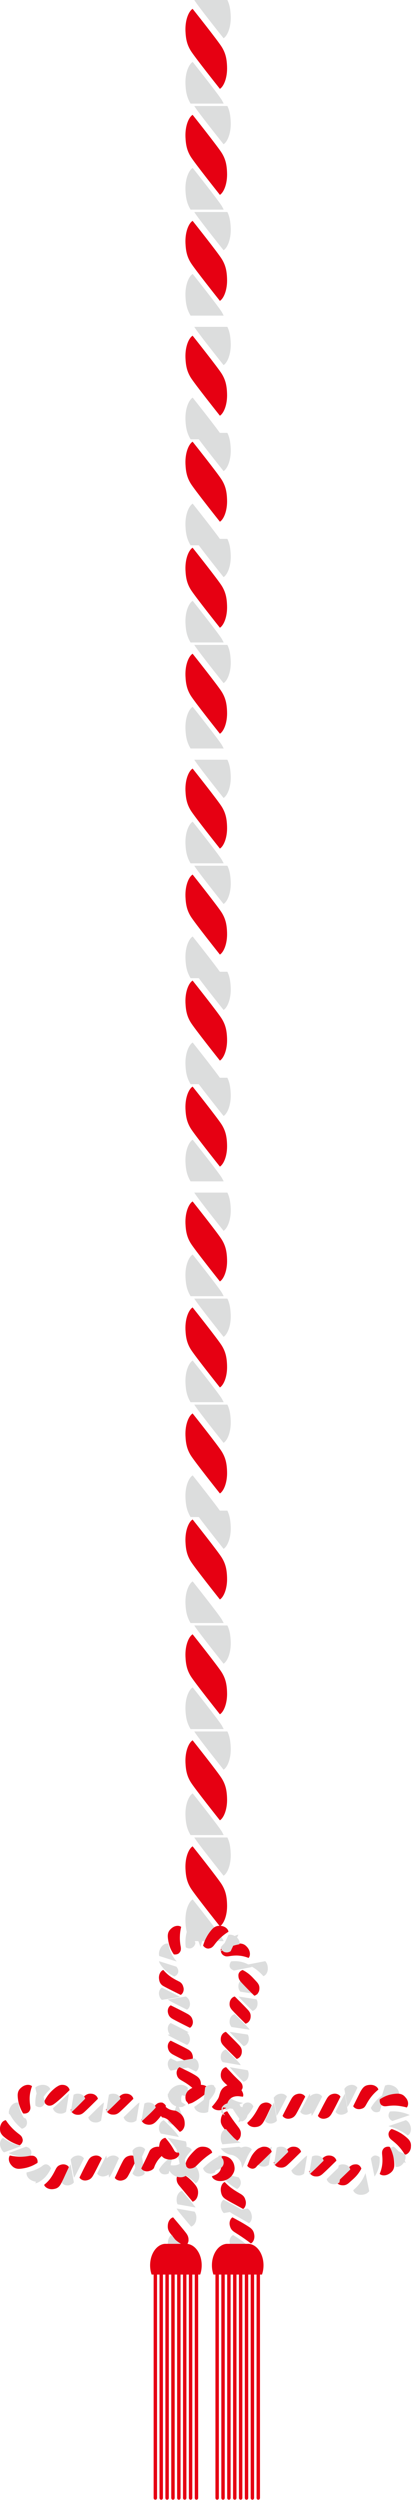 <svg width="47" height="283" viewBox="0 0 47 283" fill="none" xmlns="http://www.w3.org/2000/svg">
<g clip-path="url(#clip0_3251_20092)">
<path d="M21.814 215.017C21.384 215.283 20.954 216.249 21.004 217.531C21.044 218.43 21.174 219.046 21.584 219.729H25.334C25.274 219.612 25.204 219.479 25.134 219.346C24.714 218.647 21.814 215 21.814 215V215.017Z" fill="#DCDDDD"/>
<path d="M21.004 211.514C21.044 212.414 21.174 213.03 21.584 213.712C22.004 214.412 24.904 218.058 24.904 218.058C25.334 217.792 25.764 216.826 25.714 215.544C25.684 214.645 25.544 214.029 25.134 213.346C24.714 212.647 21.814 209 21.814 209C21.384 209.266 20.954 210.232 21.004 211.514Z" fill="#E60012"/>
<path d="M25.32 212.329C25.75 212.063 26.18 211.097 26.13 209.815C26.1 209.082 26.01 208.533 25.75 208H22C22.42 208.699 25.32 212.329 25.32 212.329Z" fill="#DCDDDD"/>
<path d="M21.814 203.017C21.384 203.283 20.954 204.249 21.004 205.531C21.044 206.43 21.174 207.046 21.584 207.729H25.334C25.274 207.612 25.204 207.479 25.134 207.346C24.714 206.647 21.814 203 21.814 203V203.017Z" fill="#DCDDDD"/>
<path d="M21.004 199.514C21.044 200.414 21.174 201.03 21.584 201.712C22.004 202.412 24.904 206.058 24.904 206.058C25.334 205.792 25.764 204.826 25.714 203.544C25.684 202.645 25.544 202.029 25.134 201.346C24.714 200.647 21.814 197 21.814 197C21.384 197.266 20.954 198.232 21.004 199.514Z" fill="#E60012"/>
<path d="M25.32 200.329C25.75 200.063 26.18 199.097 26.13 197.815C26.1 197.082 26.01 196.533 25.75 196H22C22.42 196.699 25.32 200.329 25.32 200.329Z" fill="#DCDDDD"/>
<path d="M21.814 191.017C21.384 191.283 20.954 192.249 21.004 193.531C21.044 194.43 21.174 195.046 21.584 195.729H25.334C25.274 195.612 25.204 195.479 25.134 195.346C24.714 194.647 21.814 191 21.814 191V191.017Z" fill="#DCDDDD"/>
<path d="M21.004 187.514C21.044 188.414 21.174 189.03 21.584 189.712C22.004 190.412 24.904 194.058 24.904 194.058C25.334 193.792 25.764 192.826 25.714 191.544C25.684 190.645 25.544 190.029 25.134 189.346C24.714 188.647 21.814 185 21.814 185C21.384 185.266 20.954 186.232 21.004 187.514Z" fill="#E60012"/>
<path d="M25.32 188.329C25.75 188.063 26.18 187.097 26.13 185.815C26.1 185.082 26.01 184.533 25.75 184H22C22.42 184.699 25.32 188.329 25.32 188.329Z" fill="#DCDDDD"/>
<path d="M21.814 179.017C21.384 179.283 20.954 180.249 21.004 181.531C21.044 182.43 21.174 183.046 21.584 183.729H25.334C25.274 183.612 25.204 183.479 25.134 183.346C24.714 182.647 21.814 179 21.814 179V179.017Z" fill="#DCDDDD"/>
<path d="M21.004 174.514C21.044 175.414 21.174 176.03 21.584 176.712C22.004 177.412 24.904 181.058 24.904 181.058C25.334 180.792 25.764 179.826 25.714 178.544C25.684 177.645 25.544 177.029 25.134 176.346C24.714 175.647 21.814 172 21.814 172C21.384 172.266 20.954 173.232 21.004 174.514Z" fill="#E60012"/>
<path d="M25.32 175.329C25.75 175.063 26.18 174.097 26.13 172.815C26.1 172.082 26.01 171.533 25.75 171H22C22.42 171.699 25.32 175.329 25.32 175.329Z" fill="#DCDDDD"/>
<path d="M21.814 167.017C21.384 167.283 20.954 168.249 21.004 169.531C21.044 170.43 21.174 171.046 21.584 171.729H25.334C25.274 171.612 25.204 171.479 25.134 171.346C24.714 170.647 21.814 167 21.814 167V167.017Z" fill="#DCDDDD"/>
<path d="M21.004 162.514C21.044 163.414 21.174 164.03 21.584 164.712C22.004 165.412 24.904 169.058 24.904 169.058C25.334 168.792 25.764 167.826 25.714 166.544C25.684 165.645 25.544 165.029 25.134 164.346C24.714 163.647 21.814 160 21.814 160C21.384 160.266 20.954 161.232 21.004 162.514Z" fill="#E60012"/>
<path d="M25.32 163.329C25.75 163.063 26.18 162.097 26.13 160.815C26.1 160.082 26.01 159.533 25.75 159H22C22.42 159.699 25.32 163.329 25.32 163.329Z" fill="#DCDDDD"/>
<path d="M21.814 154.017C21.384 154.283 20.954 155.249 21.004 156.531C21.044 157.43 21.174 158.046 21.584 158.729H25.334C25.274 158.612 25.204 158.479 25.134 158.346C24.714 157.647 21.814 154 21.814 154V154.017Z" fill="#DCDDDD"/>
<path d="M21.004 150.514C21.044 151.414 21.174 152.03 21.584 152.712C22.004 153.412 24.904 157.058 24.904 157.058C25.334 156.792 25.764 155.826 25.714 154.544C25.684 153.645 25.544 153.029 25.134 152.346C24.714 151.647 21.814 148 21.814 148C21.384 148.266 20.954 149.232 21.004 150.514Z" fill="#E60012"/>
<path d="M25.32 151.329C25.75 151.063 26.18 150.097 26.13 148.815C26.1 148.082 26.01 147.533 25.75 147H22C22.42 147.699 25.32 151.329 25.32 151.329Z" fill="#DCDDDD"/>
<path d="M21.814 142.017C21.384 142.283 20.954 143.249 21.004 144.531C21.044 145.43 21.174 146.046 21.584 146.729H25.334C25.274 146.612 25.204 146.479 25.134 146.346C24.714 145.647 21.814 142 21.814 142V142.017Z" fill="#DCDDDD"/>
<path d="M21.004 138.514C21.044 139.414 21.174 140.03 21.584 140.712C22.004 141.412 24.904 145.058 24.904 145.058C25.334 144.792 25.764 143.826 25.714 142.544C25.684 141.645 25.544 141.029 25.134 140.346C24.714 139.647 21.814 136 21.814 136C21.384 136.266 20.954 137.232 21.004 138.514Z" fill="#E60012"/>
<path d="M25.32 139.329C25.75 139.063 26.18 138.097 26.13 136.815C26.1 136.082 26.01 135.533 25.75 135H22C22.42 135.699 25.32 139.329 25.32 139.329Z" fill="#DCDDDD"/>
<path d="M21.814 129.017C21.384 129.283 20.954 130.249 21.004 131.531C21.044 132.43 21.174 133.046 21.584 133.729H25.334C25.274 133.612 25.204 133.479 25.134 133.346C24.714 132.647 21.814 129 21.814 129V129.017Z" fill="#DCDDDD"/>
<path d="M21.004 125.514C21.044 126.414 21.174 127.03 21.584 127.712C22.004 128.412 24.904 132.058 24.904 132.058C25.334 131.792 25.764 130.826 25.714 129.544C25.684 128.645 25.544 128.029 25.134 127.346C24.714 126.647 21.814 123 21.814 123C21.384 123.266 20.954 124.232 21.004 125.514Z" fill="#E60012"/>
<path d="M25.32 126.329C25.75 126.063 26.18 125.097 26.13 123.815C26.1 123.082 26.01 122.533 25.75 122H22C22.42 122.699 25.32 126.329 25.32 126.329Z" fill="#DCDDDD"/>
<path d="M21.814 118.017C21.384 118.283 20.954 119.249 21.004 120.531C21.044 121.43 21.174 122.046 21.584 122.729H25.334C25.274 122.612 25.204 122.479 25.134 122.346C24.714 121.647 21.814 118 21.814 118V118.017Z" fill="#DCDDDD"/>
<path d="M21.004 113.514C21.044 114.414 21.174 115.03 21.584 115.712C22.004 116.412 24.904 120.058 24.904 120.058C25.334 119.792 25.764 118.826 25.714 117.544C25.684 116.645 25.544 116.029 25.134 115.346C24.714 114.647 21.814 111 21.814 111C21.384 111.266 20.954 112.232 21.004 113.514Z" fill="#E60012"/>
<path d="M25.32 114.329C25.75 114.063 26.18 113.097 26.13 111.815C26.1 111.082 26.01 110.533 25.75 110H22C22.42 110.699 25.32 114.329 25.32 114.329Z" fill="#DCDDDD"/>
<path d="M21.814 106.017C21.384 106.283 20.954 107.249 21.004 108.531C21.044 109.43 21.174 110.046 21.584 110.729H25.334C25.274 110.612 25.204 110.479 25.134 110.346C24.714 109.647 21.814 106 21.814 106V106.017Z" fill="#DCDDDD"/>
<path d="M21.004 101.514C21.044 102.414 21.174 103.03 21.584 103.712C22.004 104.412 24.904 108.058 24.904 108.058C25.334 107.792 25.764 106.826 25.714 105.544C25.684 104.645 25.544 104.029 25.134 103.346C24.714 102.647 21.814 99 21.814 99C21.384 99.266 20.954 100.232 21.004 101.514Z" fill="#E60012"/>
<path d="M25.32 102.329C25.75 102.063 26.18 101.097 26.13 99.815C26.1 99.082 26.01 98.533 25.75 98H22C22.42 98.699 25.32 102.329 25.32 102.329Z" fill="#DCDDDD"/>
<path d="M21.814 93.017C21.384 93.283 20.954 94.249 21.004 95.531C21.044 96.43 21.174 97.046 21.584 97.729H25.334C25.274 97.612 25.204 97.479 25.134 97.346C24.714 96.647 21.814 93 21.814 93V93.017Z" fill="#DCDDDD"/>
<path d="M21.004 89.514C21.044 90.413 21.174 91.03 21.584 91.712C22.004 92.412 24.904 96.058 24.904 96.058C25.334 95.792 25.764 94.826 25.714 93.544C25.684 92.645 25.544 92.029 25.134 91.346C24.714 90.647 21.814 87 21.814 87C21.384 87.266 20.954 88.232 21.004 89.514Z" fill="#E60012"/>
<path d="M25.32 90.329C25.75 90.063 26.18 89.097 26.13 87.815C26.1 87.082 26.01 86.533 25.75 86H22C22.42 86.699 25.32 90.329 25.32 90.329Z" fill="#DCDDDD"/>
<path d="M21.814 80.017C21.384 80.283 20.954 81.249 21.004 82.531C21.044 83.43 21.174 84.046 21.584 84.729H25.334C25.274 84.612 25.204 84.479 25.134 84.346C24.714 83.647 21.814 80 21.814 80V80.017Z" fill="#DCDDDD"/>
<path d="M21.004 76.514C21.044 77.413 21.174 78.03 21.584 78.712C22.004 79.412 24.904 83.058 24.904 83.058C25.334 82.792 25.764 81.826 25.714 80.544C25.684 79.645 25.544 79.029 25.134 78.346C24.714 77.647 21.814 74 21.814 74C21.384 74.266 20.954 75.232 21.004 76.514Z" fill="#E60012"/>
<path d="M25.32 77.329C25.75 77.063 26.18 76.097 26.13 74.815C26.1 74.082 26.01 73.533 25.75 73H22C22.42 73.699 25.32 77.329 25.32 77.329Z" fill="#DCDDDD"/>
<path d="M21.814 68.017C21.384 68.283 20.954 69.249 21.004 70.531C21.044 71.43 21.174 72.046 21.584 72.729H25.334C25.274 72.612 25.204 72.479 25.134 72.346C24.714 71.647 21.814 68 21.814 68V68.017Z" fill="#DCDDDD"/>
<path d="M21.004 64.514C21.044 65.413 21.174 66.03 21.584 66.712C22.004 67.412 24.904 71.058 24.904 71.058C25.334 70.792 25.764 69.826 25.714 68.544C25.684 67.645 25.544 67.029 25.134 66.346C24.714 65.647 21.814 62 21.814 62C21.384 62.266 20.954 63.232 21.004 64.514Z" fill="#E60012"/>
<path d="M25.32 65.329C25.75 65.063 26.18 64.097 26.13 62.815C26.1 62.082 26.01 61.533 25.75 61H22C22.42 61.699 25.32 65.329 25.32 65.329Z" fill="#DCDDDD"/>
<path d="M21.814 57.017C21.384 57.283 20.954 58.249 21.004 59.531C21.044 60.43 21.174 61.046 21.584 61.729H25.334C25.274 61.612 25.204 61.479 25.134 61.346C24.714 60.647 21.814 57 21.814 57V57.017Z" fill="#DCDDDD"/>
<path d="M21.004 52.514C21.044 53.413 21.174 54.03 21.584 54.712C22.004 55.412 24.904 59.058 24.904 59.058C25.334 58.792 25.764 57.826 25.714 56.544C25.684 55.645 25.544 55.029 25.134 54.346C24.714 53.647 21.814 50 21.814 50C21.384 50.266 20.954 51.232 21.004 52.514Z" fill="#E60012"/>
<path d="M25.32 53.329C25.75 53.063 26.18 52.097 26.13 50.815C26.1 50.082 26.01 49.533 25.75 49H22C22.42 49.699 25.32 53.329 25.32 53.329Z" fill="#DCDDDD"/>
<path d="M21.814 45.017C21.384 45.283 20.954 46.249 21.004 47.531C21.044 48.43 21.174 49.046 21.584 49.729H25.334C25.274 49.612 25.204 49.479 25.134 49.346C24.714 48.647 21.814 45 21.814 45V45.017Z" fill="#DCDDDD"/>
<path d="M21.004 40.514C21.044 41.413 21.174 42.03 21.584 42.712C22.004 43.412 24.904 47.058 24.904 47.058C25.334 46.792 25.764 45.826 25.714 44.544C25.684 43.645 25.544 43.029 25.134 42.346C24.714 41.647 21.814 38 21.814 38C21.384 38.266 20.954 39.232 21.004 40.514Z" fill="#E60012"/>
<path d="M25.32 41.329C25.75 41.063 26.18 40.097 26.13 38.815C26.1 38.082 26.01 37.533 25.75 37H22C22.42 37.699 25.32 41.329 25.32 41.329Z" fill="#DCDDDD"/>
<path d="M21.814 31.017C21.384 31.283 20.954 32.249 21.004 33.531C21.044 34.43 21.174 35.046 21.584 35.729H25.334C25.274 35.612 25.204 35.479 25.134 35.346C24.714 34.647 21.814 31 21.814 31V31.017Z" fill="#DCDDDD"/>
<path d="M21.004 27.514C21.044 28.413 21.174 29.03 21.584 29.712C22.004 30.412 24.904 34.058 24.904 34.058C25.334 33.792 25.764 32.826 25.714 31.544C25.684 30.645 25.544 30.029 25.134 29.346C24.714 28.647 21.814 25 21.814 25C21.384 25.266 20.954 26.232 21.004 27.514Z" fill="#E60012"/>
<path d="M25.32 28.329C25.75 28.063 26.18 27.097 26.13 25.815C26.1 25.082 26.01 24.533 25.75 24H22C22.42 24.699 25.32 28.329 25.32 28.329Z" fill="#DCDDDD"/>
<path d="M21.814 19.017C21.384 19.283 20.954 20.249 21.004 21.531C21.044 22.43 21.174 23.046 21.584 23.729H25.334C25.274 23.612 25.204 23.479 25.134 23.346C24.714 22.647 21.814 19 21.814 19V19.017Z" fill="#DCDDDD"/>
<path d="M21.004 15.514C21.044 16.413 21.174 17.03 21.584 17.712C22.004 18.412 24.904 22.058 24.904 22.058C25.334 21.792 25.764 20.826 25.714 19.544C25.684 18.645 25.544 18.029 25.134 17.346C24.714 16.647 21.814 13 21.814 13C21.384 13.266 20.954 14.232 21.004 15.514Z" fill="#E60012"/>
<path d="M25.32 16.329C25.75 16.063 26.18 15.097 26.13 13.815C26.1 13.082 26.01 12.533 25.75 12H22C22.42 12.699 25.32 16.329 25.32 16.329Z" fill="#DCDDDD"/>
<path d="M21.814 7.017C21.384 7.283 20.954 8.249 21.004 9.531C21.044 10.43 21.174 11.046 21.584 11.729H25.334C25.274 11.612 25.204 11.479 25.134 11.346C24.714 10.647 21.814 7 21.814 7V7.017Z" fill="#DCDDDD"/>
<path d="M21.004 3.514C21.044 4.414 21.174 5.03 21.584 5.712C22.004 6.412 24.904 10.058 24.904 10.058C25.334 9.792 25.764 8.826 25.714 7.544C25.684 6.645 25.544 6.029 25.134 5.346C24.714 4.647 21.814 1 21.814 1C21.384 1.266 20.954 2.232 21.004 3.514Z" fill="#E60012"/>
<path d="M25.32 4.329C25.75 4.063 26.18 3.097 26.13 1.815C26.1 1.082 26.01 0.533 25.75 0H22C22.42 0.699 25.32 4.329 25.32 4.329Z" fill="#DCDDDD"/>
<path d="M25.4 237C25.162 237.089 24.907 237.488 25.034 238.042C25.123 238.425 25.289 238.669 25.605 238.846L27.524 238.053C27.485 238.042 27.44 238.031 27.39 238.015C27.252 237.993 26.731 237.887 26.259 237.615C25.788 237.36 25.394 237 25.394 237H25.4Z" fill="#DCDDDD"/>
<path d="M25.011 234.715C24.978 235.026 25.011 235.259 25.222 235.536C25.322 235.675 25.754 236.113 26.203 236.395C26.652 236.689 27.096 236.806 27.096 236.806C27.318 236.678 27.506 236.467 27.479 236.19C27.456 235.991 27.401 235.835 27.19 235.625C27.085 235.519 26.669 235.142 26.309 234.749C25.948 234.36 25.61 234 25.61 234C25.36 234.033 25.067 234.277 25.017 234.715H25.011Z" fill="#E60012"/>
<path d="M27.564 235.652C27.813 235.614 28.096 235.386 28.146 234.981C28.179 234.749 28.162 234.554 28.052 234.349L26 234C26.1 234.111 26.488 234.532 26.848 234.926C27.209 235.32 27.558 235.652 27.558 235.652H27.564Z" fill="#DCDDDD"/>
<path d="M25.585 232C25.335 232.05 25.047 232.316 25.008 232.721C24.98 233.009 25.019 233.209 25.219 233.431L27.265 233.78C27.237 233.73 27.209 233.68 27.176 233.63C27.082 233.48 26.683 233.092 26.305 232.715C25.928 232.344 25.585 232 25.585 232Z" fill="#DCDDDD"/>
<path d="M25.008 230.71C24.98 230.993 25.019 231.192 25.213 231.447C25.407 231.702 26.805 233.066 26.805 233.066C27.054 233.016 27.342 232.75 27.381 232.351C27.409 232.068 27.37 231.869 27.176 231.619C26.982 231.37 25.585 230 25.585 230C25.335 230.05 25.047 230.316 25.008 230.715V230.71Z" fill="#E60012"/>
<path d="M27.591 231.625C27.841 231.575 28.129 231.309 28.168 230.909C28.19 230.676 28.168 230.505 28.057 230.311L26 230C26.194 230.255 27.591 231.625 27.591 231.625Z" fill="#DCDDDD"/>
<path d="M26.585 228C26.335 228.05 26.047 228.316 26.008 228.715C25.98 229.004 26.019 229.198 26.213 229.453L28.27 229.758C28.242 229.713 28.215 229.669 28.181 229.625C27.988 229.375 26.59 228 26.59 228H26.585Z" fill="#DCDDDD"/>
<path d="M26.008 226.715C25.98 227.004 26.019 227.203 26.213 227.453C26.407 227.708 27.805 229.077 27.805 229.077C28.054 229.027 28.342 228.767 28.381 228.362C28.409 228.079 28.37 227.88 28.176 227.63C27.982 227.375 26.59 226 26.59 226C26.341 226.044 26.052 226.311 26.008 226.715Z" fill="#E60012"/>
<path d="M28.586 227.63C28.835 227.58 29.124 227.32 29.162 226.92C29.185 226.688 29.162 226.516 29.052 226.322L27 226C27.194 226.255 28.586 227.63 28.586 227.63Z" fill="#DCDDDD"/>
<path d="M27.59 224C27.341 224.044 27.052 224.311 27.008 224.715C26.98 225.004 27.019 225.203 27.208 225.453L29.259 225.774C29.232 225.73 29.204 225.686 29.171 225.641C28.976 225.392 27.59 224 27.59 224Z" fill="#DCDDDD"/>
<path d="M27 223.577C27 223.632 27 223.676 27.006 223.726C27.006 223.787 27.017 223.848 27.033 223.909C27.061 224.026 27.122 224.142 27.216 224.27C27.41 224.53 28.797 225.911 28.797 225.911C29.046 225.867 29.334 225.6 29.373 225.201C29.401 224.918 29.362 224.719 29.174 224.464C29.124 224.397 29.002 224.264 28.846 224.098C28.691 223.932 28.491 223.71 28.292 223.543C27.887 223.189 27.471 223 27.471 223C27.233 223.089 27.011 223.288 27 223.577Z" fill="#E60012"/>
<path d="M29.819 223.697C30.068 223.641 30.373 223.286 30.329 222.737C30.307 222.427 30.223 222.2 30.041 222L28 222.394C28.139 222.438 28.627 222.638 29.053 222.97C29.48 223.292 29.824 223.697 29.824 223.697H29.819Z" fill="#DCDDDD"/>
<path d="M26.173 222.03C26.023 222.23 25.94 222.518 26.051 222.718C26.134 222.873 26.234 222.95 26.489 223.061L28.529 222.668C28.485 222.623 28.441 222.579 28.391 222.54C28.252 222.418 27.681 222.124 27.154 222.047C26.628 221.952 26.173 222.03 26.173 222.03Z" fill="#DCDDDD"/>
<path d="M25.299 221.337C25.482 221.453 25.615 221.487 25.903 221.448C26.042 221.426 26.574 221.32 27.106 221.381C27.644 221.42 28.149 221.636 28.149 221.636C28.337 221.464 28.404 220.954 28.066 220.5C27.827 220.195 27.6 220.039 27.239 220.006C27.062 219.978 26.441 220.045 25.942 220.211C25.432 220.378 25.016 220.599 25.016 220.599C24.96 220.849 25.049 221.17 25.293 221.331L25.299 221.337Z" fill="#E60012"/>
<path d="M27.118 220.08C27.201 219.836 27.046 219.398 26.608 219.165C26.369 219.027 26.126 218.977 25.882 219.01L25 220.895C25.116 220.829 25.588 220.54 26.098 220.363C26.597 220.174 27.118 220.086 27.118 220.086V220.08Z" fill="#DCDDDD"/>
<path d="M25 220.431C25.044 220.675 25.227 220.941 25.51 220.996C25.721 221.029 25.859 221.024 26.12 220.88L27.002 219C26.946 219.006 26.885 219.028 26.824 219.044C26.741 219.072 26.558 219.155 26.347 219.266C26.137 219.388 25.898 219.549 25.699 219.715C25.494 219.893 25.316 220.065 25.194 220.198C25.072 220.336 25 220.431 25 220.431Z" fill="#DCDDDD"/>
<path d="M23.693 220.559C23.904 220.526 24.037 220.443 24.22 220.227C24.309 220.11 24.625 219.667 25.024 219.312C25.418 218.94 25.872 218.674 25.872 218.674C25.861 218.419 25.551 218.064 25.035 218.009C24.674 217.976 24.425 218.031 24.153 218.258C24.015 218.369 23.616 218.835 23.377 219.312C23.25 219.539 23.155 219.778 23.094 219.95C23.039 220.121 23 220.232 23 220.232C23.139 220.449 23.405 220.62 23.693 220.565V220.559Z" fill="#E60012"/>
<path d="M23.647 218.344C23.536 218.111 23.126 217.901 22.627 218.05C22.344 218.122 22.155 218.255 22 218.449L22.71 220.401C22.748 220.268 22.87 219.736 23.109 219.248C23.331 218.765 23.647 218.339 23.647 218.339V218.344Z" fill="#DCDDDD"/>
<path d="M21.035 220.429C21.24 220.567 21.551 220.628 21.789 220.467C21.961 220.345 22.061 220.24 22.138 219.952L21.429 218C21.395 218.044 21.362 218.1 21.334 218.161C21.296 218.238 21.224 218.427 21.157 218.654C21.096 218.893 21.041 219.17 21.018 219.431C20.996 219.702 20.996 219.946 21.007 220.129C21.024 220.312 21.041 220.429 21.041 220.429H21.035Z" fill="#DCDDDD"/>
<path d="M20.368 220.988C20.484 220.821 20.506 220.666 20.473 220.389C20.445 220.245 20.346 219.718 20.373 219.175C20.384 218.637 20.518 218.127 20.518 218.127C20.323 217.955 19.858 217.921 19.448 218.26C19.165 218.498 19.026 218.72 19.004 219.075C18.982 219.247 19.054 219.873 19.231 220.367C19.403 220.871 19.691 221.237 19.691 221.237C19.941 221.27 20.229 221.215 20.362 220.988H20.368Z" fill="#E60012"/>
<path d="M19.065 220.02C18.821 219.937 18.366 220.109 18.133 220.624C18 220.913 17.967 221.162 18.033 221.417L20.018 222.044C19.93 221.938 19.575 221.534 19.369 221.035C19.148 220.541 19.07 220.02 19.07 220.02H19.065Z" fill="#DCDDDD"/>
<path d="M19.741 223.741C19.974 223.647 20.196 223.414 20.196 223.159C20.196 222.97 20.151 222.843 19.98 222.627L18 222C18.017 222.061 18.039 222.116 18.067 222.183C18.133 222.355 18.494 222.876 18.915 223.203C19.325 223.547 19.747 223.741 19.747 223.741H19.741Z" fill="#DCDDDD"/>
<path d="M20.772 224.963C20.706 224.686 20.601 224.497 20.34 224.336C20.212 224.264 19.713 224.042 19.281 223.726C18.843 223.416 18.499 223 18.499 223C18.25 223.061 17.956 223.449 18.006 223.976C18.044 224.336 18.155 224.58 18.421 224.769C18.688 224.946 20.467 225.822 20.467 225.822C20.689 225.7 20.872 225.362 20.778 224.968L20.772 224.963Z" fill="#E60012"/>
<path d="M18.336 225C18.114 225.122 17.931 225.46 18.025 225.854C18.081 226.081 18.158 226.236 18.33 226.386L20.382 226.054C20.11 225.871 18.336 225 18.336 225Z" fill="#DCDDDD"/>
<path d="M21.179 227.492C21.401 227.37 21.584 227.031 21.49 226.638C21.423 226.36 21.318 226.183 21.052 226L19 226.338C19.039 226.371 19.083 226.405 19.133 226.438C19.399 226.615 21.179 227.492 21.179 227.492Z" fill="#DCDDDD"/>
<path d="M21.82 228.697C21.753 228.419 21.648 228.242 21.382 228.059C21.116 227.876 19.336 227 19.336 227C19.114 227.122 18.931 227.46 19.025 227.854C19.092 228.131 19.197 228.309 19.463 228.486C19.73 228.663 21.509 229.545 21.509 229.545C21.731 229.423 21.914 229.085 21.82 228.691V228.697Z" fill="#E60012"/>
<path d="M19.336 229C19.114 229.122 18.931 229.46 19.025 229.854C19.081 230.081 19.158 230.242 19.33 230.392L21.382 230.065C21.11 229.887 19.336 229.006 19.336 229.006V229Z" fill="#DCDDDD"/>
<path d="M21.179 231.486C21.401 231.364 21.584 231.026 21.49 230.632C21.423 230.355 21.318 230.177 21.052 230L19 230.333C19.039 230.366 19.083 230.399 19.133 230.432C19.399 230.615 21.185 231.486 21.185 231.486H21.179Z" fill="#DCDDDD"/>
<path d="M21.82 232.68C21.753 232.403 21.648 232.225 21.382 232.048C21.116 231.871 19.336 231 19.336 231C19.114 231.122 18.931 231.46 19.025 231.859C19.092 232.137 19.197 232.314 19.463 232.497C19.73 232.68 21.509 233.539 21.509 233.539C21.731 233.417 21.914 233.074 21.82 232.686V232.68Z" fill="#E60012"/>
<path d="M19.333 233C19.111 233.122 18.928 233.466 19.028 233.859C19.083 234.087 19.161 234.248 19.333 234.392L21.379 234.037C21.113 233.859 19.333 233 19.333 233Z" fill="#DCDDDD"/>
<path d="M22.179 234.508C22.401 234.386 22.584 234.015 22.484 233.627C22.418 233.349 22.312 233.177 22.046 233L20 233.355C20.039 233.388 20.083 233.421 20.133 233.455C20.266 233.543 20.776 233.804 21.259 234.037C21.735 234.27 22.179 234.503 22.179 234.503V234.508Z" fill="#DCDDDD"/>
<path d="M22.757 235.874C22.729 235.525 22.635 235.309 22.374 235.092C22.247 234.981 21.737 234.682 21.26 234.449C20.783 234.216 20.334 234 20.334 234C20.112 234.122 19.935 234.477 20.023 234.843C20.084 235.103 20.179 235.253 20.428 235.425C20.556 235.508 21.044 235.763 21.471 236.09C21.903 236.406 22.247 236.811 22.247 236.811C22.496 236.75 22.79 236.373 22.751 235.874H22.757Z" fill="#E60012"/>
<path d="M20.466 236.006C20.227 236.094 20.006 236.338 20 236.615C20 236.782 20.022 236.898 20.133 237.054L22.146 237.569C22.068 237.397 21.702 236.898 21.292 236.566C20.887 236.222 20.466 236 20.466 236V236.006Z" fill="#DCDDDD"/>
<path d="M28.697 238.449C28.602 238.211 28.353 237.995 28.081 238C27.882 238 27.754 238.044 27.538 238.233L27 240.24C27.055 240.218 27.116 240.196 27.172 240.168C27.338 240.096 27.837 239.713 28.159 239.292C28.491 238.876 28.697 238.455 28.697 238.455V238.449Z" fill="#DCDDDD"/>
<path d="M29.919 238.029C29.652 238.096 29.508 238.195 29.342 238.45C29.259 238.578 29.02 239.071 28.704 239.509C28.399 239.948 28 240.302 28 240.302C28.061 240.552 28.455 240.835 28.954 240.779C29.303 240.746 29.514 240.641 29.724 240.38C29.835 240.247 30.113 239.737 30.334 239.254C30.562 238.772 30.772 238.323 30.772 238.323C30.645 238.101 30.284 237.929 29.913 238.029H29.919Z" fill="#E60012"/>
<path d="M30 240.063C30.128 240.284 30.494 240.456 30.87 240.357C31.087 240.301 31.231 240.223 31.364 240.057L31.048 238C30.943 238.133 30.671 238.649 30.449 239.131C30.216 239.614 30.006 240.063 30.006 240.063H30Z" fill="#DCDDDD"/>
<path d="M32.497 237.341C32.381 237.119 32.042 236.931 31.649 237.025C31.366 237.091 31.2 237.197 31 237.463L31.322 239.514C31.355 239.476 31.383 239.437 31.416 239.387C31.599 239.121 32.497 237.341 32.497 237.341Z" fill="#DCDDDD"/>
<path d="M33.719 237.025C33.442 237.091 33.264 237.197 33.081 237.457C32.898 237.724 32 239.503 32 239.503C32.116 239.725 32.455 239.908 32.848 239.819C33.126 239.753 33.303 239.648 33.486 239.387C33.669 239.121 34.567 237.341 34.567 237.341C34.451 237.119 34.112 236.931 33.719 237.025Z" fill="#E60012"/>
<path d="M34 239.046C34.116 239.268 34.455 239.451 34.848 239.362C35.076 239.307 35.236 239.229 35.386 239.057L35.087 237C34.904 237.266 34.005 239.046 34.005 239.046H34Z" fill="#DCDDDD"/>
<path d="M36.486 237.341C36.37 237.119 36.031 236.931 35.638 237.025C35.36 237.091 35.183 237.197 35 237.463L35.299 239.52C35.333 239.481 35.366 239.437 35.399 239.387C35.582 239.121 36.48 237.341 36.48 237.341H36.486Z" fill="#DCDDDD"/>
<path d="M37.713 237.023C37.436 237.089 37.264 237.195 37.081 237.455C36.898 237.721 36 239.501 36 239.501C36.116 239.723 36.455 239.912 36.848 239.817C37.126 239.751 37.303 239.646 37.486 239.385C37.675 239.119 38.562 237.339 38.562 237.339C38.44 237.117 38.107 236.934 37.719 237.023H37.713Z" fill="#E60012"/>
<path d="M38 239.046C38.116 239.268 38.46 239.451 38.854 239.357C39.081 239.301 39.242 239.223 39.392 239.052L39.065 237C38.893 237.266 38 239.046 38 239.046Z" fill="#DCDDDD"/>
<path d="M40.475 236.336C40.353 236.114 40.015 235.931 39.627 236.025C39.349 236.092 39.177 236.197 39 236.458L39.333 238.509C39.366 238.471 39.399 238.426 39.432 238.376C39.621 238.11 40.475 236.336 40.475 236.336Z" fill="#DCDDDD"/>
<path d="M41.907 236.001C41.547 236.023 41.303 236.107 41.081 236.378C41.026 236.445 40.909 236.606 40.798 236.811C40.699 237.016 40.571 237.26 40.455 237.498C40.216 237.975 40 238.419 40 238.419C40.122 238.64 40.466 238.823 40.865 238.729C41.17 238.657 41.281 238.568 41.431 238.313C41.503 238.191 41.752 237.703 42.096 237.288C42.429 236.872 42.85 236.539 42.85 236.539C42.822 236.406 42.722 236.267 42.562 236.168C42.401 236.057 42.173 235.99 41.919 236.001H41.907Z" fill="#E60012"/>
<path d="M42.005 238.614C42.083 238.857 42.305 239.09 42.577 239.101C42.732 239.118 42.859 239.085 43.015 238.991L43.625 237C43.453 237.067 42.937 237.405 42.582 237.81C42.405 237.998 42.255 238.209 42.155 238.358C42.055 238.508 42 238.608 42 238.608L42.005 238.614Z" fill="#DCDDDD"/>
<path d="M45.168 237.079C45.251 236.835 45.074 236.369 44.564 236.136C44.214 235.981 43.937 235.948 43.604 236.092L43 238.077C43.039 238.055 43.078 238.027 43.116 237.994C43.227 237.905 43.638 237.567 44.142 237.362C44.386 237.256 44.641 237.184 44.841 237.134C45.035 237.09 45.168 237.073 45.168 237.073V237.079Z" fill="#DCDDDD"/>
<path d="M45.994 237.508C45.772 237.208 45.55 237.053 45.19 237.009C45.013 236.981 44.386 237.014 43.882 237.203C43.632 237.286 43.41 237.402 43.255 237.491C43.1 237.58 43.011 237.646 43.011 237.646C42.972 237.896 43.033 238.19 43.249 238.317C43.405 238.417 43.538 238.45 43.821 238.411C43.959 238.395 44.486 238.306 45.029 238.367C45.295 238.389 45.55 238.445 45.75 238.483C45.944 238.528 46.066 238.567 46.066 238.567C46.249 238.384 46.316 237.923 45.994 237.497V237.508Z" fill="#E60012"/>
<path d="M44.166 239.02C44.011 239.22 43.928 239.519 44.083 239.763C44.16 239.918 44.266 240.007 44.438 240.096L46.406 239.425C46.256 239.336 45.685 239.12 45.153 239.048C44.892 239.009 44.643 238.992 44.46 239.003C44.277 239.003 44.166 239.02 44.166 239.02Z" fill="#DCDDDD"/>
<path d="M46.179 241.73C46.412 241.625 46.628 241.22 46.506 240.726C46.406 240.383 46.273 240.166 45.968 240L44 240.671C44.039 240.688 44.083 240.71 44.139 240.726C44.277 240.771 44.804 240.92 45.281 241.17C45.525 241.292 45.747 241.425 45.907 241.541C46.074 241.658 46.179 241.735 46.179 241.735V241.73Z" fill="#DCDDDD"/>
<path d="M46.531 243.09C46.575 242.73 46.52 242.48 46.304 242.209C46.193 242.07 45.733 241.66 45.273 241.405C44.807 241.139 44.358 241 44.358 241C44.141 241.128 43.958 241.394 44.008 241.688C44.042 241.898 44.114 242.037 44.335 242.225C44.446 242.32 44.884 242.641 45.234 243.052C45.594 243.451 45.855 243.911 45.855 243.911C46.11 243.9 46.47 243.606 46.537 243.096L46.531 243.09Z" fill="#E60012"/>
<path d="M44.602 243C44.352 243.039 44.091 243.216 44.025 243.499C43.992 243.671 43.98 243.793 44.064 243.981L45.955 244.852C45.905 244.68 45.633 244.126 45.3 243.715C45.128 243.505 44.956 243.327 44.829 243.2C44.69 243.078 44.602 243 44.602 243Z" fill="#DCDDDD"/>
<path d="M44.798 245.268C45.031 245.362 45.486 245.223 45.752 244.774C45.935 244.458 45.98 244.198 45.885 243.865L44 243C44.017 243.039 44.033 243.083 44.061 243.133C44.127 243.261 44.41 243.726 44.571 244.236C44.66 244.492 44.721 244.752 44.748 244.946C44.782 245.146 44.798 245.279 44.798 245.279V245.268Z" fill="#DCDDDD"/>
<path d="M44.131 246.039C44.436 245.817 44.591 245.606 44.641 245.251C44.675 245.074 44.647 244.453 44.503 243.943C44.436 243.688 44.342 243.449 44.27 243.288C44.192 243.122 44.137 243.022 44.137 243.022C43.893 242.961 43.582 243.022 43.416 243.244C43.294 243.41 43.255 243.549 43.272 243.832C43.283 243.976 43.355 244.514 43.283 245.046C43.222 245.578 43 246.077 43 246.077C43.166 246.277 43.665 246.355 44.126 246.033L44.131 246.039Z" fill="#E60012"/>
<path d="M42.992 244.186C42.793 244.036 42.51 243.936 42.299 244.047C42.172 244.114 42.089 244.186 42 244.352L42.416 246.387C42.538 246.243 42.843 245.689 42.937 245.167C43.048 244.646 42.992 244.186 42.992 244.186Z" fill="#DCDDDD"/>
<path d="M40.005 247.93C40.055 248.179 40.41 248.484 40.954 248.451C41.331 248.423 41.591 248.318 41.819 248.035L41.397 246C41.381 246.039 41.358 246.078 41.336 246.128C41.286 246.255 41.081 246.754 40.737 247.17C40.41 247.591 40 247.93 40 247.93H40.005Z" fill="#DCDDDD"/>
<path d="M38.699 247.368C38.981 247.395 39.181 247.357 39.436 247.168C39.503 247.118 39.636 246.996 39.808 246.841C39.985 246.686 40.196 246.497 40.373 246.292C40.733 245.893 40.928 245.477 40.928 245.477C40.844 245.244 40.645 245.011 40.356 245C40.257 245 40.162 245 40.029 245.028C39.913 245.055 39.797 245.116 39.669 245.211C39.408 245.405 38 246.791 38 246.791C38.044 247.04 38.299 247.329 38.699 247.368Z" fill="#E60012"/>
<path d="M39.669 245.584C39.63 245.335 39.37 245.047 38.965 245.008C38.732 244.986 38.554 245.008 38.36 245.119L38 247.165C38.255 246.971 39.669 245.584 39.669 245.584Z" fill="#DCDDDD"/>
<path d="M37 246.669C37.044 246.918 37.299 247.207 37.704 247.246C37.987 247.273 38.187 247.235 38.442 247.046L38.802 245C38.758 245.028 38.713 245.055 38.663 245.089C38.403 245.283 37 246.669 37 246.669Z" fill="#DCDDDD"/>
<path d="M35.704 246.365C35.987 246.392 36.187 246.353 36.442 246.165C36.697 245.971 38.099 244.585 38.099 244.585C38.055 244.335 37.794 244.047 37.395 244.008C37.112 243.98 36.907 244.019 36.652 244.208C36.392 244.402 35 245.793 35 245.793C35.044 246.043 35.305 246.331 35.704 246.37V246.365Z" fill="#E60012"/>
<path d="M36.652 244.584C36.608 244.335 36.347 244.047 35.943 244.008C35.71 243.986 35.532 244.008 35.338 244.119L35 246.17C35.255 245.976 36.652 244.584 36.652 244.584Z" fill="#DCDDDD"/>
<path d="M33 245.68C33.044 245.93 33.31 246.218 33.71 246.257C33.992 246.284 34.192 246.246 34.447 246.052L34.785 244C34.741 244.028 34.697 244.055 34.652 244.089C34.397 244.283 33.005 245.674 33.005 245.674L33 245.68Z" fill="#DCDDDD"/>
<path d="M31.71 245.365C31.992 245.392 32.192 245.353 32.447 245.165C32.702 244.971 34.094 243.585 34.094 243.585C34.05 243.335 33.783 243.047 33.384 243.008C33.101 242.98 32.902 243.019 32.647 243.208C32.392 243.402 31 244.788 31 244.788C31.044 245.037 31.305 245.326 31.71 245.365Z" fill="#E60012"/>
<path d="M32.641 243.584C32.597 243.335 32.336 243.047 31.937 243.008C31.704 242.986 31.532 243.008 31.338 243.119L31 245.17C31.255 244.976 32.647 243.59 32.647 243.59L32.641 243.584Z" fill="#DCDDDD"/>
<path d="M29 244.675C29.044 244.924 29.305 245.212 29.71 245.251C29.992 245.279 30.198 245.24 30.447 245.052L30.785 243C30.741 243.028 30.697 243.055 30.652 243.089C30.397 243.283 29 244.669 29 244.669V244.675Z" fill="#DCDDDD"/>
<path d="M28.715 245.477C28.887 245.443 28.965 245.377 29.131 245.166C29.369 244.972 30.772 243.586 30.772 243.586C30.728 243.337 30.467 243.048 30.068 243.009C29.924 242.993 29.808 242.998 29.686 243.026C29.625 243.043 29.569 243.065 29.508 243.093C29.442 243.12 29.347 243.159 29.27 243.203C29.092 243.292 28.627 243.747 28.405 244.229C28.283 244.468 28.189 244.695 28.116 244.872C28.05 245.044 28 245.161 28 245.161C28.133 245.377 28.477 245.538 28.71 245.488L28.715 245.477Z" fill="#E60012"/>
<path d="M28.525 243.343C28.414 243.104 27.937 242.91 27.505 243.043C27.261 243.115 27.122 243.204 27 243.371L27.427 245.405C27.532 245.267 27.754 244.735 27.965 244.252C28.076 244.008 28.203 243.781 28.314 243.614C28.425 243.448 28.514 243.343 28.514 243.343H28.525Z" fill="#DCDDDD"/>
<path d="M19 240.135C19.089 240.373 19.488 240.617 20.026 240.495C20.397 240.406 20.636 240.246 20.819 239.935L20.059 238C20.048 238.039 20.031 238.083 20.02 238.133C19.992 238.272 19.876 238.793 19.61 239.264C19.355 239.735 19.006 240.135 19.006 240.135H19Z" fill="#DCDDDD"/>
<path d="M16.737 240.51C17.048 240.538 17.281 240.488 17.547 240.277C17.68 240.172 18.107 239.734 18.384 239.279C18.673 238.83 18.794 238.381 18.794 238.381C18.673 238.165 18.445 237.97 18.162 238.004C17.952 238.026 17.802 238.087 17.591 238.303C17.491 238.414 17.12 238.835 16.737 239.207C16.355 239.578 16 239.928 16 239.928C16.044 240.177 16.294 240.466 16.732 240.504L16.737 240.51Z" fill="#E60012"/>
<path d="M17.636 238.576C17.586 238.326 17.358 238.054 16.959 238.01C16.726 237.982 16.549 238.01 16.355 238.115L16 240.167C16.128 240.067 16.543 239.673 16.926 239.308C17.314 238.942 17.636 238.581 17.636 238.581V238.576Z" fill="#DCDDDD"/>
<path d="M14.005 239.669C14.05 239.918 14.31 240.207 14.71 240.246C14.992 240.273 15.192 240.235 15.447 240.046L15.796 238C15.752 238.028 15.708 238.055 15.658 238.089C15.397 238.283 14 239.669 14 239.669H14.005Z" fill="#DCDDDD"/>
<path d="M12.715 239.365C12.998 239.392 13.198 239.353 13.453 239.165C13.708 238.971 15.105 237.585 15.105 237.585C15.061 237.335 14.8 237.047 14.395 237.008C14.107 236.98 13.907 237.019 13.652 237.208C13.392 237.402 12 238.793 12 238.793C12.044 239.043 12.305 239.331 12.704 239.37L12.715 239.365Z" fill="#E60012"/>
<path d="M13.647 237.584C13.602 237.335 13.342 237.047 12.937 237.008C12.704 236.986 12.527 237.008 12.333 237.119L12 239.17C12.255 238.976 13.647 237.584 13.647 237.584Z" fill="#DCDDDD"/>
<path d="M10 239.68C10.044 239.93 10.305 240.218 10.71 240.257C10.992 240.284 11.192 240.246 11.447 240.052L11.78 238C11.736 238.028 11.691 238.055 11.647 238.089C11.392 238.283 10.005 239.674 10.005 239.674L10 239.68Z" fill="#DCDDDD"/>
<path d="M8.715 239.387C8.998 239.409 9.198 239.37 9.447 239.17C9.697 238.976 11.088 237.585 11.088 237.585C11.044 237.335 10.778 237.047 10.379 237.008C10.09 236.98 9.896 237.019 9.636 237.213C9.375 237.407 8 238.821 8 238.821C8.044 239.071 8.316 239.353 8.715 239.387Z" fill="#E60012"/>
<path d="M9.647 237.573C9.597 237.324 9.331 237.041 8.932 237.008C8.704 236.985 8.532 237.008 8.338 237.124L8 239.176C8.266 238.982 9.641 237.573 9.641 237.573H9.647Z" fill="#DCDDDD"/>
<path d="M6 238.658C6.039 238.907 6.305 239.207 6.721 239.251C7.015 239.284 7.22 239.246 7.48 239.052L7.813 237C7.769 237.028 7.724 237.055 7.68 237.094C7.553 237.194 7.148 237.588 6.76 237.954C6.366 238.314 6 238.652 6 238.652V238.658Z" fill="#DCDDDD"/>
<path d="M5.582 238.362C5.793 238.357 5.915 238.324 6.175 238.13C6.314 238.041 6.758 237.669 7.146 237.303C7.534 236.943 7.883 236.594 7.883 236.594C7.844 236.344 7.595 236.061 7.212 236.011C6.935 235.978 6.763 236.011 6.486 236.189C6.325 236.272 5.843 236.655 5.516 237.071C5.349 237.281 5.216 237.492 5.128 237.647C5.044 237.808 5 237.913 5 237.913C5.094 238.141 5.311 238.357 5.588 238.362H5.582Z" fill="#E60012"/>
<path d="M5.691 236.485C5.625 236.241 5.253 235.947 4.715 236.008C4.41 236.052 4.189 236.13 4 236.319L4.438 238.354C4.488 238.22 4.671 237.716 4.992 237.283C5.148 237.062 5.32 236.862 5.458 236.723C5.602 236.579 5.697 236.491 5.697 236.491L5.691 236.485Z" fill="#DCDDDD"/>
<path d="M4.019 238.357C4.219 238.512 4.502 238.595 4.724 238.478C4.884 238.39 4.973 238.284 5.084 238.029L4.646 236C4.602 236.044 4.563 236.089 4.524 236.139C4.408 236.283 4.136 236.854 4.053 237.375C3.958 237.907 4.019 238.362 4.019 238.362V238.357Z" fill="#DCDDDD"/>
<path d="M3.322 238.988C3.433 238.822 3.466 238.689 3.427 238.4C3.41 238.262 3.316 237.735 3.377 237.197C3.427 236.665 3.627 236.16 3.627 236.16C3.455 235.972 2.961 235.9 2.512 236.227C2.202 236.454 2.046 236.681 2.008 237.036C1.98 237.219 2.024 237.835 2.202 238.339C2.285 238.589 2.385 238.816 2.473 238.982C2.557 239.143 2.618 239.237 2.618 239.237C2.867 239.287 3.178 239.215 3.322 238.982V238.988Z" fill="#E60012"/>
<path d="M2.082 238.021C1.838 237.938 1.383 238.099 1.151 238.57C1.012 238.836 0.973 239.058 1.017 239.307L2.93 240.122C2.853 240 2.553 239.551 2.359 239.047C2.259 238.797 2.193 238.548 2.143 238.348C2.11 238.154 2.082 238.026 2.082 238.026V238.021Z" fill="#DCDDDD"/>
<path d="M2.475 240.968C2.713 240.924 2.991 240.735 3.04 240.436C3.085 240.22 3.057 240.065 2.913 239.815L1 239C1.011 239.055 1.028 239.116 1.05 239.177C1.1 239.344 1.41 239.882 1.754 240.275C1.932 240.48 2.109 240.652 2.242 240.774C2.381 240.896 2.475 240.968 2.475 240.968Z" fill="#DCDDDD"/>
<path d="M2.562 242.157C2.517 241.946 2.451 241.813 2.223 241.63C2.107 241.541 1.669 241.22 1.308 240.826C0.937 240.438 0.66 240 0.66 240C0.532 240.011 0.382 240.089 0.255 240.227C0.138 240.371 0.039 240.577 0.005 240.826C-0.017 241.181 0.022 241.431 0.26 241.697C0.366 241.835 0.843 242.229 1.308 242.473C1.552 242.6 1.78 242.695 1.946 242.756C2.118 242.817 2.234 242.844 2.234 242.844C2.44 242.711 2.623 242.445 2.567 242.157H2.562Z" fill="#E60012"/>
<path d="M0.347 242C0.109 242.111 -0.096 242.521 0.048 243.02C0.142 243.297 0.242 243.497 0.458 243.647L2.41 242.932C2.266 242.898 1.739 242.771 1.257 242.538C0.769 242.316 0.347 242 0.347 242Z" fill="#DCDDDD"/>
<path d="M3.423 244.098C3.562 243.893 3.623 243.582 3.462 243.349C3.351 243.172 3.223 243.089 2.952 243L1 243.721C1.05 243.754 1.1 243.787 1.155 243.815C1.305 243.904 1.898 244.087 2.431 244.126C2.963 244.175 3.423 244.098 3.423 244.098Z" fill="#DCDDDD"/>
<path d="M3.986 244.133C3.82 244.022 3.664 244 3.387 244.033C3.243 244.061 2.716 244.161 2.173 244.139C1.912 244.128 1.646 244.094 1.446 244.067C1.252 244.028 1.125 244 1.125 244C0.953 244.194 0.925 244.66 1.258 245.065C1.491 245.347 1.724 245.48 2.073 245.508C2.256 245.519 2.866 245.458 3.365 245.27C3.614 245.187 3.842 245.07 3.997 244.981C4.158 244.893 4.246 244.832 4.246 244.832C4.291 244.577 4.213 244.283 3.975 244.133H3.986Z" fill="#E60012"/>
<path d="M3.016 245.909C2.944 246.148 3.11 246.602 3.593 246.824C3.859 246.963 4.097 246.985 4.341 246.941L5.084 245C4.968 245.072 4.53 245.405 4.031 245.604C3.781 245.715 3.537 245.782 3.338 245.837C3.144 245.893 3.011 245.915 3.011 245.915L3.016 245.909Z" fill="#DCDDDD"/>
<path d="M5.78 245.455C5.686 245.222 5.447 245.006 5.22 245C5.048 245 4.959 245.05 4.737 245.211L4 247.151C4.055 247.14 4.122 247.124 4.189 247.101C4.377 247.052 4.932 246.708 5.253 246.292C5.591 245.882 5.78 245.455 5.78 245.455Z" fill="#DCDDDD"/>
<path d="M6.918 245.035C6.652 245.113 6.503 245.213 6.353 245.473C6.275 245.606 6.053 246.105 5.743 246.538C5.444 246.981 5 247.314 5 247.314C5.055 247.569 5.477 247.869 6.004 247.808C6.37 247.763 6.586 247.658 6.785 247.392C6.891 247.259 7.151 246.738 7.368 246.25C7.589 245.767 7.8 245.313 7.8 245.313C7.673 245.091 7.307 244.924 6.918 245.035Z" fill="#E60012"/>
<path d="M7 247.074C7.139 247.29 7.488 247.456 7.859 247.357C8.076 247.301 8.231 247.218 8.37 247.046L7.993 245C7.904 245.133 7.643 245.649 7.421 246.137C7.205 246.619 7 247.074 7 247.074Z" fill="#DCDDDD"/>
<path d="M9.508 244.338C9.386 244.116 9.042 243.928 8.643 244.027C8.36 244.094 8.177 244.199 8 244.471L8.377 246.511C8.41 246.473 8.438 246.428 8.471 246.378C8.632 246.107 9.508 244.338 9.508 244.338Z" fill="#DCDDDD"/>
<path d="M10.68 244.023C10.403 244.089 10.225 244.189 10.048 244.455C9.959 244.588 9.693 245.099 9.449 245.575C9.216 246.052 9 246.496 9 246.496C9.122 246.718 9.46 246.901 9.848 246.806C10.126 246.74 10.303 246.64 10.48 246.374C10.663 246.108 11.534 244.339 11.534 244.339C11.412 244.117 11.074 243.934 10.686 244.023H10.68Z" fill="#E60012"/>
<path d="M11 246.035C11.122 246.257 11.46 246.445 11.859 246.351C12.087 246.296 12.253 246.218 12.397 246.046L12.042 244C11.876 244.272 11 246.04 11 246.04V246.035Z" fill="#DCDDDD"/>
<path d="M13.469 244.317C13.336 244.101 12.981 243.929 12.61 244.029C12.338 244.101 12.172 244.201 12 244.467L12.36 246.513C12.394 246.474 12.427 246.43 12.46 246.38C12.549 246.247 12.815 245.731 13.037 245.249C13.264 244.767 13.469 244.317 13.469 244.317Z" fill="#DCDDDD"/>
<path d="M14.663 244.025C14.381 244.091 14.198 244.197 14.015 244.463C13.92 244.596 13.66 245.112 13.438 245.594C13.211 246.076 13 246.526 13 246.526C13.122 246.747 13.493 246.919 13.87 246.814C14.131 246.742 14.303 246.642 14.469 246.376C14.636 246.11 15.517 244.341 15.517 244.341C15.395 244.119 15.057 243.931 14.658 244.025H14.663Z" fill="#E60012"/>
<path d="M15.005 246.029C15.127 246.251 15.46 246.44 15.854 246.351C16.081 246.301 16.242 246.223 16.392 246.052L16.059 244C15.97 244.133 15.704 244.643 15.46 245.114C15.222 245.591 15 246.029 15 246.029H15.005Z" fill="#DCDDDD"/>
<path d="M16.447 243.325C16.32 243.109 15.992 242.932 15.616 243.026C15.349 243.092 15.177 243.198 15 243.458L15.333 245.51C15.366 245.471 15.399 245.427 15.432 245.382C15.527 245.249 15.793 244.739 16.026 244.257C16.259 243.78 16.447 243.325 16.447 243.325Z" fill="#DCDDDD"/>
<path d="M17.935 243C17.536 243.006 17.236 243.116 16.987 243.405C16.898 243.543 16.682 244.065 16.449 244.541C16.216 245.024 16 245.467 16 245.467C16.128 245.689 16.477 245.872 16.887 245.761C17.031 245.722 17.153 245.673 17.253 245.6C17.303 245.562 17.353 245.523 17.397 245.473C17.442 245.423 17.442 245.373 17.475 245.312C17.508 245.185 17.708 244.697 18.079 244.297C18.257 244.098 18.451 243.915 18.595 243.787C18.745 243.66 18.839 243.577 18.839 243.577C18.8 243.327 18.506 243.011 17.935 243.011V243Z" fill="#E60012"/>
<path d="M18.006 245.619C18.078 245.857 18.233 246.096 18.555 246.129C18.748 246.151 18.915 246.129 19.109 246.029L19.564 244C19.436 244.094 18.97 244.455 18.593 244.832C18.405 245.02 18.25 245.214 18.15 245.364C18.05 245.514 18 245.614 18 245.614L18.006 245.619Z" fill="#DCDDDD"/>
<path d="M22.157 247.146C22.395 247.052 22.673 246.597 22.523 245.943C22.412 245.488 22.218 245.2 21.869 245L20 245.915C20.039 245.926 20.089 245.937 20.139 245.954C20.277 245.976 20.821 246.087 21.297 246.414C21.78 246.724 22.157 247.151 22.157 247.151V247.146Z" fill="#DCDDDD"/>
<path d="M22.419 248.406C22.458 248.068 22.43 247.808 22.236 247.497C22.142 247.342 21.732 246.832 21.283 246.488C20.839 246.128 20.379 246 20.379 246C20.163 246.139 19.98 246.371 20.002 246.693C20.018 246.932 20.068 247.12 20.268 247.375C20.468 247.614 21.815 249.227 21.815 249.227C22.07 249.172 22.358 248.867 22.414 248.401L22.419 248.406Z" fill="#E60012"/>
<path d="M20.616 248C20.367 248.044 20.062 248.36 20.012 248.826C19.984 249.098 20.001 249.297 20.106 249.525L22.152 249.885C22.058 249.735 21.67 249.264 21.309 248.832C20.949 248.399 20.611 248 20.611 248H20.616Z" fill="#DCDDDD"/>
<path d="M21.636 252.046C21.885 251.991 22.179 251.68 22.229 251.214C22.262 250.882 22.229 250.654 22.046 250.36L20 250C20.022 250.05 20.055 250.1 20.089 250.155C20.277 250.449 21.636 252.04 21.636 252.04V252.046Z" fill="#DCDDDD"/>
<path d="M21.351 253.65C21.351 253.65 21.346 253.661 21.351 253.617C21.351 253.578 21.351 253.545 21.351 253.506C21.351 253.434 21.346 253.362 21.329 253.296C21.301 253.162 21.246 253.029 21.152 252.885C20.963 252.591 19.605 251 19.605 251C19.355 251.055 19.061 251.366 19.011 251.832C18.978 252.164 19.011 252.392 19.194 252.686C19.239 252.758 19.361 252.913 19.516 253.107C19.671 253.279 19.843 253.573 20.07 253.739C20.287 253.917 20.52 254.039 20.686 254.149C20.852 254.255 20.963 254.343 20.963 254.343C21.191 254.216 21.362 253.717 21.351 253.65Z" fill="#E60012"/>
<path d="M19.458 253C19.336 252.995 19.175 253.205 19.086 253.455C18.997 253.71 18.981 254.004 19.02 254.22C19.064 254.469 19.114 254.536 19.253 254.619L21.321 254.83C21.271 254.719 21.138 254.514 20.938 254.336C20.744 254.153 20.495 254.004 20.262 253.848C20.029 253.693 19.807 253.51 19.668 253.316C19.596 253.222 19.547 253.133 19.513 253.072C19.474 253.028 19.452 253 19.452 253H19.458Z" fill="#DCDDDD"/>
<path d="M26.846 247.791C27.074 247.68 27.279 247.381 27.268 247.07C27.262 246.843 27.212 246.699 27.024 246.471L25 246C25.022 246.061 25.044 246.122 25.078 246.189C25.155 246.366 25.549 246.887 25.987 247.22C26.419 247.569 26.852 247.791 26.852 247.791H26.846Z" fill="#DCDDDD"/>
<path d="M27.808 249.085C27.731 248.78 27.625 248.602 27.359 248.419C27.226 248.325 26.716 248.059 26.272 247.732C25.823 247.416 25.452 247 25.452 247C25.202 247.083 24.936 247.521 25.014 248.054C25.069 248.425 25.174 248.652 25.446 248.869C25.585 248.979 26.106 249.279 26.594 249.534C27.076 249.8 27.531 250.05 27.531 250.05C27.753 249.933 27.925 249.517 27.814 249.085H27.808Z" fill="#E60012"/>
<path d="M25.316 249.006C25.094 249.144 24.933 249.527 25.027 249.92C25.088 250.175 25.172 250.358 25.344 250.519L27.39 250.159C27.251 250.059 26.735 249.771 26.253 249.499C25.765 249.244 25.316 249 25.316 249V249.006Z" fill="#DCDDDD"/>
<path d="M28.196 251.663C28.418 251.53 28.601 251.148 28.495 250.704C28.423 250.394 28.312 250.2 28.046 250L26 250.36C26.039 250.399 26.083 250.432 26.133 250.471C26.272 250.571 26.787 250.859 27.27 251.131C27.752 251.403 28.201 251.663 28.201 251.663H28.196Z" fill="#DCDDDD"/>
<path d="M28.799 252.991C28.749 252.652 28.643 252.436 28.383 252.214C28.25 252.103 27.74 251.782 27.257 251.51C26.775 251.244 26.326 251 26.326 251C26.104 251.133 25.932 251.505 26.026 251.92C26.093 252.214 26.193 252.403 26.453 252.602C26.586 252.702 27.085 253.002 27.54 253.318C28 253.628 28.411 253.955 28.411 253.955C28.649 253.85 28.871 253.467 28.799 252.985V252.991Z" fill="#E60012"/>
<path d="M26.394 253.006C26.162 253.122 25.962 253.449 26.006 253.843C26.028 254.07 26.084 254.236 26.223 254.408L28.302 254.436C28.185 254.297 27.725 253.893 27.276 253.577C26.827 253.255 26.394 253 26.394 253V253.006Z" fill="#DCDDDD"/>
<path d="M27.353 240.146C27.608 240.124 27.913 239.896 28.018 239.503C28.09 239.22 28.085 239.015 27.946 238.721L26 238C26.017 238.055 26.033 238.111 26.061 238.166C26.128 238.327 26.427 238.848 26.737 239.303C27.042 239.763 27.358 240.146 27.358 240.146H27.353Z" fill="#DCDDDD"/>
<path d="M27.27 241.673C27.297 241.395 27.27 241.201 27.092 240.93C27.003 240.796 26.643 240.342 26.327 239.893C26.011 239.444 25.739 239 25.739 239C25.484 239.011 25.14 239.277 25.041 239.743C24.968 240.076 24.985 240.314 25.151 240.614C25.235 240.769 25.601 241.251 25.978 241.656C26.16 241.856 26.349 242.044 26.488 242.172C26.626 242.31 26.721 242.371 26.721 242.371C26.965 242.332 27.231 242.05 27.27 241.673Z" fill="#E60012"/>
<path d="M25.587 241C25.338 241.05 25.033 241.371 25.005 241.865C24.983 242.175 25.027 242.48 25.199 242.735L27.267 242.541C27.14 242.503 26.674 242.231 26.303 241.798C25.92 241.405 25.587 241 25.587 241Z" fill="#DCDDDD"/>
<path d="M27.301 244.813C27.434 244.769 27.595 244.602 27.673 244.325C27.75 244.048 27.728 243.654 27.501 243.272C27.418 243.133 27.429 243.166 27.406 243.15C27.384 243.139 27.362 243.128 27.334 243.116C27.273 243.089 27.19 243.055 27.068 243L25 243.194C25.039 243.255 25.083 243.311 25.133 243.371C25.205 243.449 25.377 243.604 25.621 243.737C25.743 243.804 25.876 243.871 26.015 243.898C26.142 243.915 26.286 243.937 26.425 243.987C26.708 244.087 26.946 244.292 27.09 244.475C27.235 244.658 27.301 244.808 27.301 244.808V244.813Z" fill="#DCDDDD"/>
<path d="M25.791 246.673C26.085 246.495 26.223 246.335 26.329 246.174C26.445 245.996 26.551 245.78 26.567 245.553C26.578 245.436 26.567 245.187 26.473 244.926C26.379 244.666 26.19 244.405 25.946 244.255C25.697 244.094 25.436 244.05 25.259 244.056C25.098 244.089 24.943 243.995 24.948 244C24.909 244.061 24.876 244.128 24.848 244.2C24.804 244.233 24.76 244.261 24.721 244.283C24.643 244.327 24.588 244.322 24.599 244.322C24.616 244.322 24.71 244.338 24.854 244.521C24.887 244.566 24.987 244.682 25.009 244.904C25.042 245.109 25.081 245.37 24.97 245.63C24.865 245.891 24.593 246.102 24.377 246.201C24.155 246.307 24 246.346 24 246.346C24.022 246.484 24.144 246.673 24.46 246.806C24.765 246.944 25.353 246.939 25.78 246.673H25.791Z" fill="#E60012"/>
<path d="M25.264 244.424C25.181 244.341 25.087 244.247 25.103 244.153C25.109 244.047 25.281 243.986 25.297 244.02C25.309 244.031 25.303 244.047 25.142 244.014C25.02 243.992 24.898 243.997 24.771 244.02L24 245.949C24.067 245.91 24.222 245.822 24.421 245.711C24.632 245.611 24.976 245.5 25.148 245.289C25.336 245.084 25.353 244.84 25.325 244.685C25.297 244.524 25.259 244.43 25.259 244.43L25.264 244.424Z" fill="#DCDDDD"/>
<path d="M23 245.436C23.044 245.686 23.277 245.963 23.627 246.035C23.876 246.085 24.059 246.074 24.331 245.93L25.101 244C25.046 244.011 24.985 244.028 24.924 244.05C24.752 244.105 24.203 244.405 23.776 244.743C23.338 245.076 23 245.431 23 245.431V245.436Z" fill="#DCDDDD"/>
<path d="M21.56 245.472C21.782 245.455 21.992 245.4 22.22 245.189C22.336 245.084 22.724 244.668 23.151 244.319C23.573 243.964 24.027 243.681 24.027 243.681C24.005 243.426 23.689 243.077 23.174 243.016C22.813 242.971 22.564 243.016 22.281 243.221C22.137 243.326 21.688 243.748 21.36 244.197C21.2 244.418 21.094 244.651 21.05 244.823C21 244.995 21 245.1 21 245.1C21.139 245.311 21.283 245.5 21.56 245.472Z" fill="#E60012"/>
<path d="M21.73 243.393C21.641 243.16 21.209 242.867 20.505 243.066C20.316 243.122 20.111 243.216 20 243.31C20.011 243.343 20.022 243.393 20.022 243.471L20.488 245.561C20.56 245.478 20.688 245.295 20.804 245.046C20.804 244.735 20.976 244.292 21.236 243.959C21.358 243.793 21.486 243.648 21.575 243.549C21.669 243.449 21.724 243.393 21.724 243.393H21.73Z" fill="#DCDDDD"/>
<path d="M19.027 245.037C18.971 245.164 18.999 245.386 19.143 245.652C19.282 245.924 19.553 246.229 19.953 246.373C20.513 246.567 20.967 246.445 21.294 246.085L20.829 244C20.829 244.033 20.829 244.078 20.829 244.128C20.823 244.194 20.806 244.366 20.701 244.56C20.601 244.754 20.407 244.943 20.169 245.031C19.936 245.12 19.659 245.131 19.42 245.114C19.187 245.092 19.027 245.042 19.027 245.042V245.037Z" fill="#DCDDDD"/>
<path d="M18.087 242.604C18.053 242.743 18.048 242.782 18.004 243.081C17.987 243.331 18.026 243.614 18.175 243.874C18.236 243.996 18.464 244.279 18.735 244.362C19.007 244.467 19.34 244.49 19.595 244.434C19.85 244.39 20.033 244.268 20.144 244.146C20.255 244.024 20.299 243.918 20.299 243.918C20.31 243.785 20.321 243.647 20.349 243.558C20.371 243.464 20.41 243.425 20.404 243.436C20.404 243.453 20.371 243.436 20.338 243.486C20.316 243.558 20.255 243.658 20.133 243.675C20.077 243.68 19.922 243.669 19.783 243.514C19.667 243.309 19.523 243.048 19.368 242.821C19.063 242.366 18.73 242 18.73 242C18.475 242.028 18.181 242.25 18.087 242.599V242.604Z" fill="#E60012"/>
<path d="M20.381 243.924C20.641 243.913 21.002 243.619 21.096 243.126C21.151 242.843 21.146 242.627 21.041 242.399L19 242C19.094 242.133 19.477 242.56 19.798 243.009C20.12 243.453 20.375 243.924 20.375 243.924H20.381Z" fill="#DCDDDD"/>
<path d="M18.555 240.006C18.305 240.072 18.039 240.366 18.006 240.771C17.983 241.059 18.022 241.253 18.211 241.514L20.251 241.907C20.229 241.857 20.201 241.802 20.168 241.747C20.079 241.597 19.691 241.131 19.303 240.743C18.921 240.349 18.555 240 18.555 240V240.006Z" fill="#DCDDDD"/>
<path d="M18.2 239.469C18.244 239.541 18.294 239.608 18.344 239.675C18.394 239.702 18.472 239.675 18.682 239.763C18.743 239.785 18.888 239.846 19.059 239.985C19.226 240.151 19.425 240.357 19.619 240.551C20.008 240.939 20.357 241.321 20.357 241.321C20.606 241.266 20.895 240.939 20.917 240.484C20.928 240.223 20.906 239.808 20.629 239.464C20.54 239.353 20.246 239.059 19.869 238.926C19.714 238.915 19.514 238.887 19.309 238.821C19.109 238.754 18.932 238.638 18.793 238.516C18.516 238.266 18.4 238 18.4 238C18.272 238.044 18.111 238.194 18.039 238.46C17.967 238.726 17.978 239.098 18.211 239.469H18.2Z" fill="#E60012"/>
<path d="M20.703 238.508C20.703 238.508 20.72 238.469 20.731 238.464C20.903 238.32 21.113 238.27 21.097 238.286C21.08 238.286 21.014 238.27 20.897 238.164L19.001 237C18.995 237.111 19.012 237.349 19.112 237.599C19.206 237.848 19.384 238.109 19.628 238.275C19.888 238.447 20.176 238.508 20.365 238.514C20.559 238.525 20.67 238.497 20.692 238.492C20.703 238.514 20.709 238.514 20.709 238.514L20.703 238.508Z" fill="#DCDDDD"/>
<path d="M21.323 236.422C21.262 236.289 21.09 236.128 20.802 236.045C20.519 235.962 20.131 235.984 19.765 236.195C19.261 236.494 19.033 236.882 19 237.326L20.891 238.49C20.891 238.49 20.835 238.435 20.802 238.396C20.758 238.346 20.652 238.219 20.58 238.008C20.508 237.803 20.486 237.503 20.58 237.237C20.669 236.988 20.846 236.766 21.013 236.627C21.179 236.483 21.318 236.417 21.318 236.417L21.323 236.422Z" fill="#DCDDDD"/>
<path d="M23.03 236.031C22.759 235.975 22.559 235.987 22.27 236.131C22.232 236.147 22.176 236.181 22.104 236.225C22.004 236.258 21.877 236.303 21.76 236.358C21.517 236.469 21.284 236.652 21.151 236.868C21.017 237.096 20.984 237.351 21.006 237.534C21.023 237.717 21.073 237.822 21.073 237.822C21.162 237.922 21.256 238.021 21.306 238.11C21.361 238.193 21.361 238.254 21.361 238.238C21.361 238.227 21.361 238.204 21.406 238.166C21.417 238.155 21.422 238.143 21.439 238.132C21.472 238.132 21.511 238.121 21.544 238.11C21.616 238.094 21.688 238.066 21.766 238.033C21.927 237.96 22.448 237.65 22.886 237.317C23.33 236.99 23.673 236.641 23.673 236.641C23.629 236.391 23.413 236.109 23.036 236.031H23.03Z" fill="#E60012"/>
<path d="M22 238.492C22.022 238.747 22.311 239.085 22.821 239.162C23.114 239.201 23.336 239.185 23.575 239.068L23.808 237C23.697 237.111 23.303 237.516 22.87 237.859C22.438 238.203 22 238.492 22 238.492Z" fill="#DCDDDD"/>
<path d="M24.43 236.382C24.386 236.326 24.331 236.271 24.292 236.221C24.264 236.166 24.242 236.11 24.231 236.071C24.137 236.016 23.998 235.988 23.859 236.005C23.621 236.027 23.46 236.088 23.233 236.293L23 238.356C23.055 238.328 23.105 238.3 23.161 238.261C23.372 238.14 24.065 237.413 24.32 236.875C24.386 236.737 24.392 236.615 24.403 236.526C24.419 236.437 24.425 236.382 24.425 236.382H24.43Z" fill="#DCDDDD"/>
<path d="M26.612 236.071C26.029 235.899 25.58 236.054 25.231 236.387C25.142 236.47 24.992 236.681 24.926 236.908C24.837 237.141 24.815 237.407 24.649 237.645C24.355 238.1 24 238.477 24 238.477C24.083 238.671 24.36 238.876 24.787 238.882C24.926 238.882 25.081 238.854 25.231 238.804C25.752 238.605 25.691 238.538 25.713 238.294C25.719 238.233 25.735 238.072 25.841 237.878C25.941 237.684 26.146 237.474 26.39 237.379C26.628 237.285 26.916 237.268 27.144 237.302C27.366 237.329 27.51 237.346 27.51 237.346C27.571 237.224 27.582 237.047 27.438 236.758C27.305 236.492 27.027 236.193 26.617 236.065L26.612 236.071Z" fill="#E60012"/>
<path d="M25.107 238.615C25.096 238.743 25.085 238.871 25.057 238.959C25.035 239.048 24.991 239.087 25.002 239.081C25.046 239.131 25.052 239.109 25.19 239.253C25.268 239.331 25.357 239.397 25.451 239.447C25.54 239.497 25.429 239.408 25.323 239.192C25.218 238.976 25.212 238.688 25.262 238.554C25.95 238.654 26.632 238.76 27.314 238.876C27.314 238.771 27.314 238.621 27.236 238.421C27.159 238.222 26.998 238.055 26.892 238C26.809 238.006 26.748 238.061 26.654 238.078C26.51 238.111 26.266 238.05 26.055 238.061C25.845 238.061 25.651 238.111 25.506 238.194C25.357 238.272 25.251 238.383 25.19 238.466C25.129 238.554 25.102 238.61 25.102 238.61L25.107 238.615Z" fill="#DCDDDD"/>
<path d="M18.647 254C17.726 254.089 17 255.142 17 256.429C17 256.806 17.061 257.16 17.172 257.477H17.399V282.772C17.399 282.877 17.488 282.966 17.593 282.966C17.699 282.966 17.787 282.877 17.787 282.772V257.477H18.065V282.772C18.065 282.877 18.153 282.966 18.259 282.966C18.364 282.966 18.453 282.877 18.453 282.772V257.477H18.73V282.772C18.73 282.877 18.819 282.966 18.924 282.966C19.029 282.966 19.118 282.877 19.118 282.772V257.477H19.395V282.772C19.395 282.877 19.484 282.966 19.589 282.966C19.695 282.966 19.783 282.877 19.783 282.772V257.477H20.061V282.772C20.061 282.877 20.149 282.966 20.255 282.966C20.36 282.966 20.449 282.877 20.449 282.772V257.477H20.726V282.772C20.726 282.877 20.815 282.966 20.92 282.966C21.026 282.966 21.114 282.877 21.114 282.772V257.477H21.391V282.772C21.391 282.877 21.48 282.966 21.585 282.966C21.691 282.966 21.78 282.877 21.78 282.772V257.477H22.057V282.772C22.057 282.877 22.145 282.966 22.251 282.966C22.356 282.966 22.445 282.877 22.445 282.772V257.477H22.672C22.783 257.16 22.844 256.8 22.844 256.429C22.844 255.131 22.107 254.072 21.17 254H18.652H18.647Z" fill="#E60012"/>
<path d="M25.647 254C24.726 254.089 24 255.142 24 256.429C24 256.806 24.061 257.16 24.172 257.477H24.399V282.772C24.399 282.877 24.488 282.966 24.593 282.966C24.699 282.966 24.787 282.877 24.787 282.772V257.477H25.065V282.772C25.065 282.877 25.153 282.966 25.259 282.966C25.364 282.966 25.453 282.877 25.453 282.772V257.477H25.73V282.772C25.73 282.877 25.819 282.966 25.924 282.966C26.029 282.966 26.118 282.877 26.118 282.772V257.477H26.395V282.772C26.395 282.877 26.484 282.966 26.589 282.966C26.695 282.966 26.783 282.877 26.783 282.772V257.477H27.061V282.772C27.061 282.877 27.149 282.966 27.255 282.966C27.36 282.966 27.449 282.877 27.449 282.772V257.477H27.726V282.772C27.726 282.877 27.815 282.966 27.92 282.966C28.026 282.966 28.114 282.877 28.114 282.772V257.477H28.391V282.772C28.391 282.877 28.48 282.966 28.585 282.966C28.691 282.966 28.779 282.877 28.779 282.772V257.477H29.057V282.772C29.057 282.877 29.145 282.966 29.251 282.966C29.356 282.966 29.445 282.877 29.445 282.772V257.477H29.672C29.783 257.16 29.844 256.8 29.844 256.429C29.844 255.131 29.107 254.072 28.17 254H25.652H25.647Z" fill="#E60012"/>
</g>
<defs>
<clipPath id="clip0_3251_20092">
<rect width="47" height="283" fill="white"/>
</clipPath>
</defs>
</svg>
